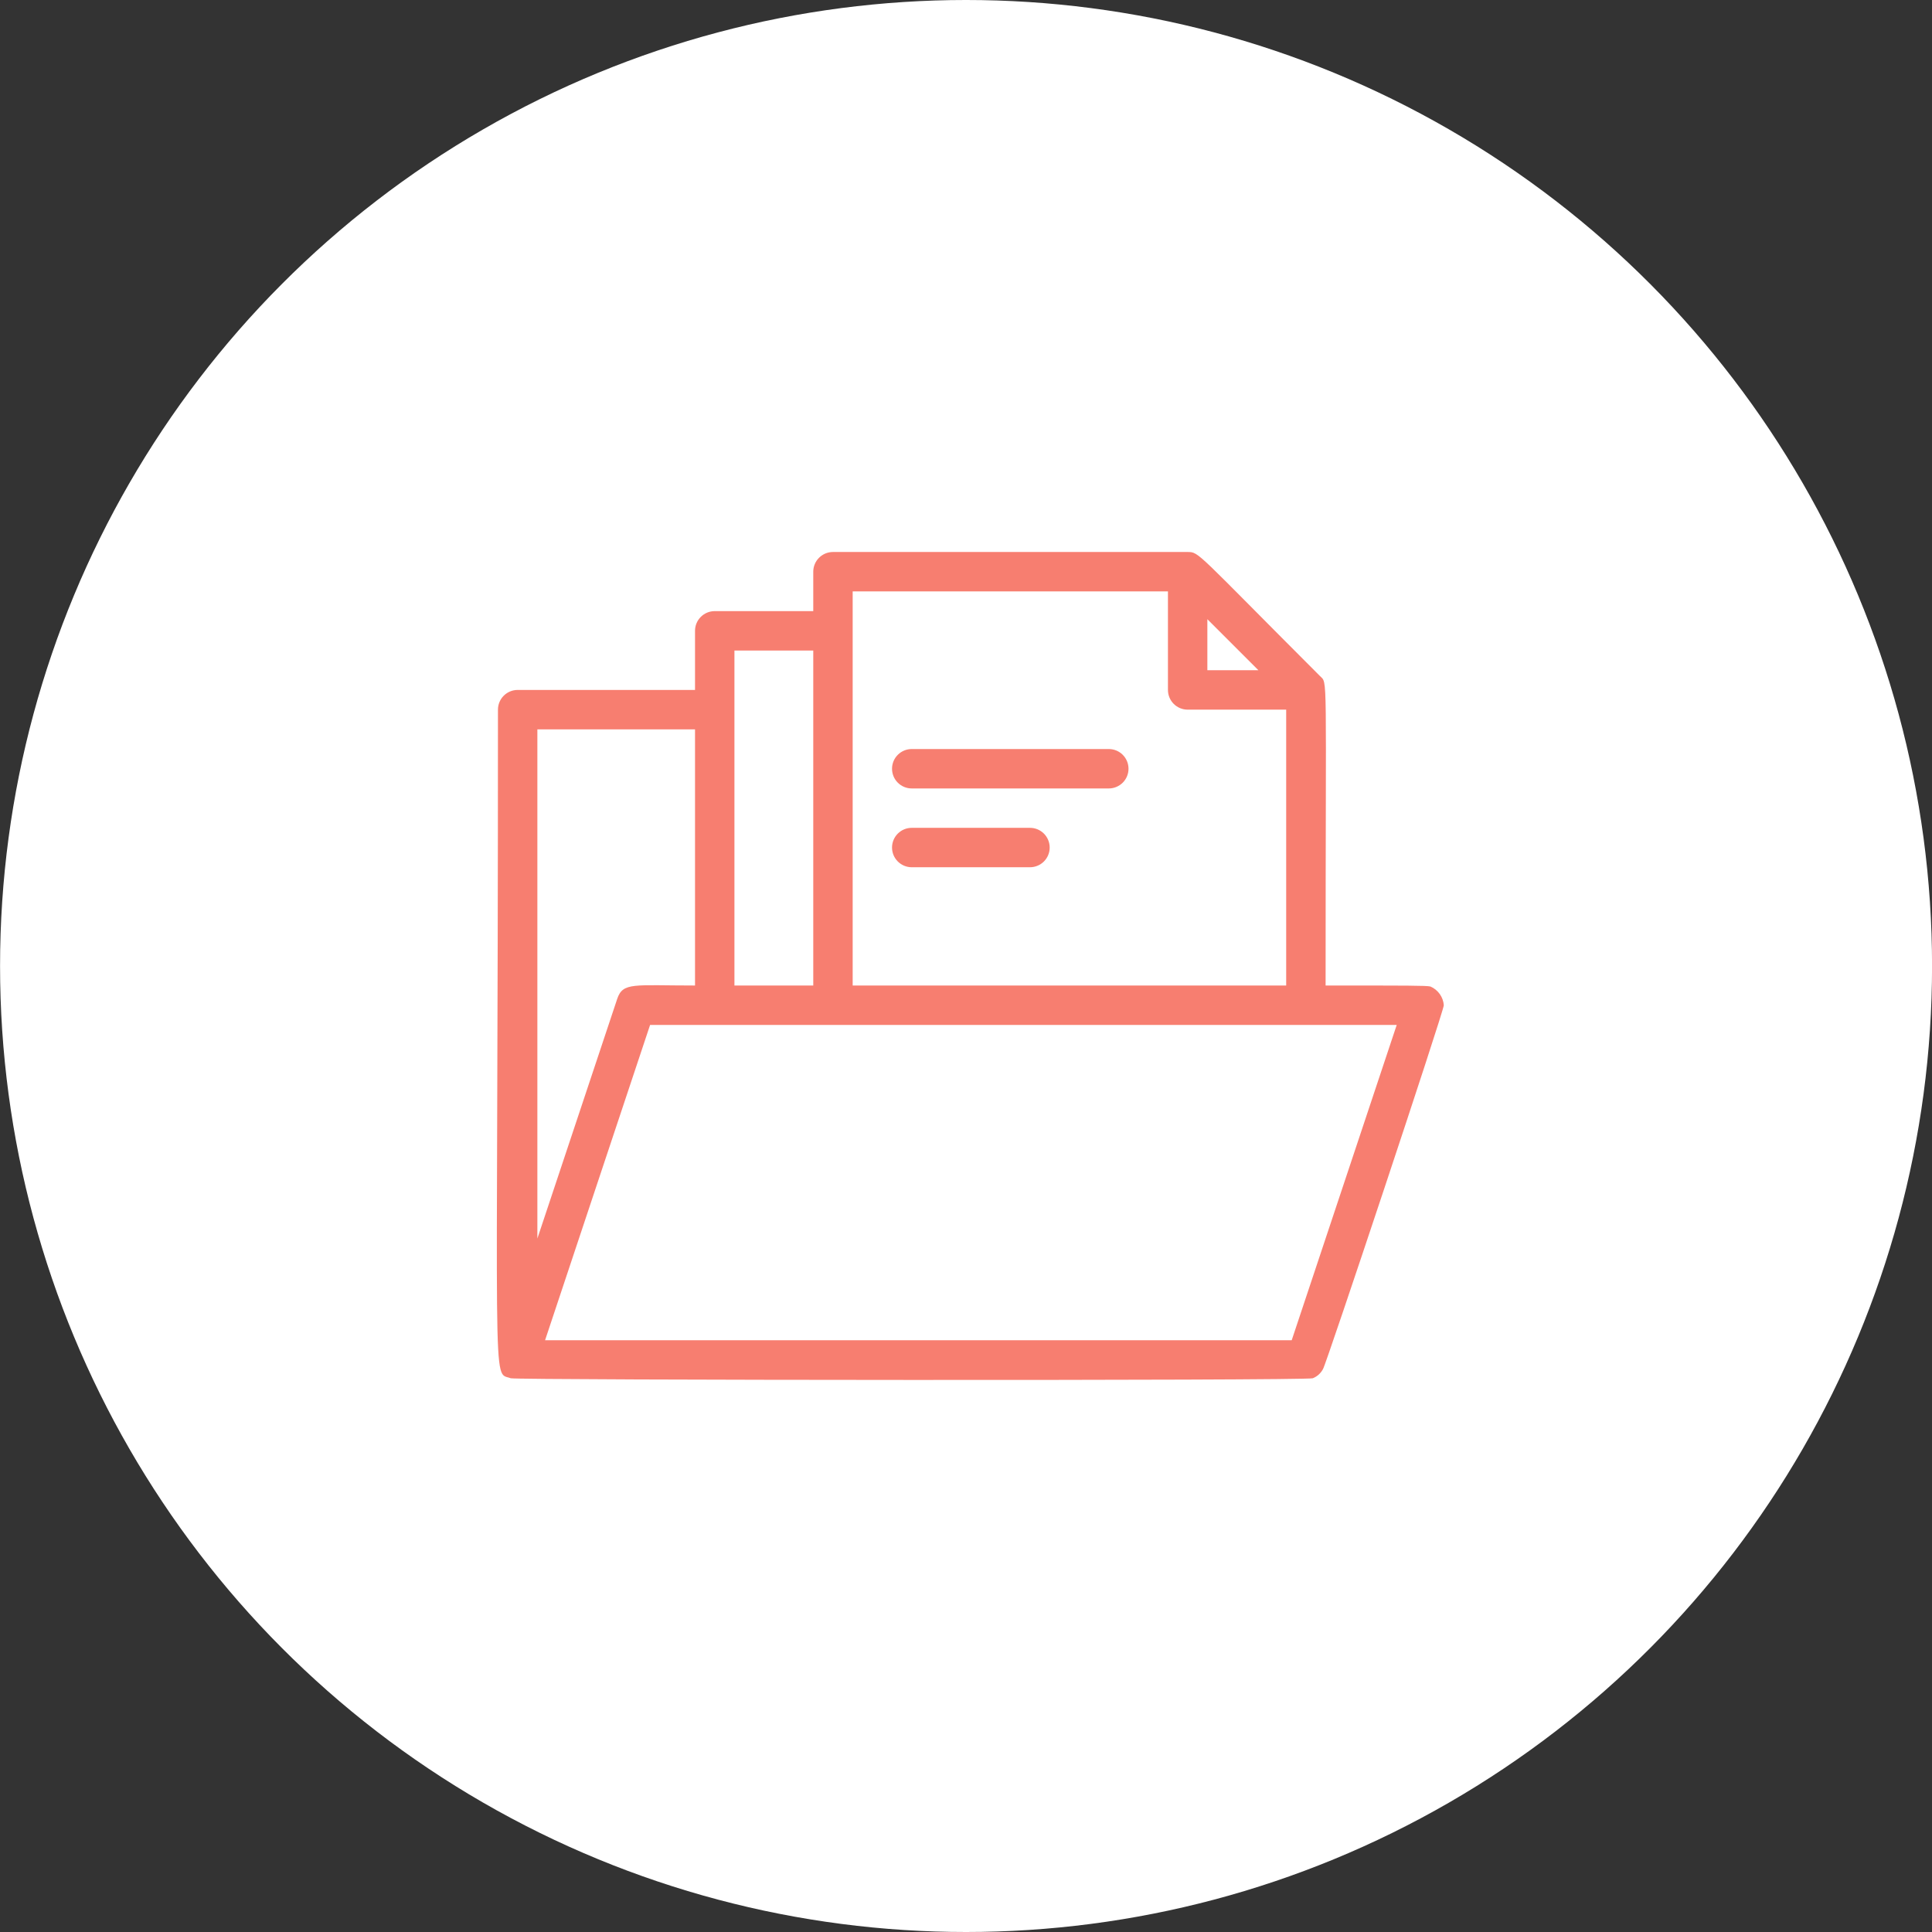 <svg xmlns="http://www.w3.org/2000/svg" width="70" height="70" viewBox="0 0 70 70" fill="none"><rect x="0" y="0" width="70" height="70" fill="#333333" stroke="none"/><circle cx="35.002" cy="35" r="35" fill="white"></circle><path d="M52.312 36.421C52.301 36.275 52.25 36.134 52.164 36.014C52.079 35.895 51.962 35.801 51.827 35.743C51.67 35.707 51.042 35.707 48.029 35.707C48.029 24.091 48.114 24.791 47.822 24.491C43.331 20 43.452 20 43.031 20H30.18C29.99 20 29.809 20.075 29.675 20.209C29.541 20.343 29.466 20.525 29.466 20.714V22.142H25.896C25.706 22.142 25.525 22.217 25.391 22.351C25.257 22.485 25.182 22.666 25.182 22.856V24.998H18.756C18.567 24.998 18.385 25.073 18.251 25.207C18.117 25.341 18.042 25.522 18.042 25.712C18.042 51.129 17.799 49.672 18.506 49.937C18.699 50.008 47.322 50.029 47.565 49.937C47.725 49.873 47.857 49.754 47.936 49.601C48.029 49.494 52.312 36.635 52.312 36.421ZM46.801 48.559H19.749L23.554 37.135H50.606L46.801 48.559ZM43.745 22.435L45.594 24.284H43.745V22.435ZM30.894 21.428H42.317V24.998C42.317 25.187 42.392 25.369 42.526 25.503C42.66 25.637 42.842 25.712 43.031 25.712H46.601V35.707H30.894V21.428ZM26.61 23.57H29.466V35.707H26.61V23.57ZM25.182 26.426V35.707C22.954 35.707 22.569 35.579 22.362 36.193L19.47 44.874V26.426H25.182Z" fill="#F77E70"></path><path d="M33.034 28.567H40.174C40.363 28.567 40.545 28.491 40.679 28.358C40.813 28.224 40.888 28.042 40.888 27.853C40.888 27.663 40.813 27.482 40.679 27.348C40.545 27.214 40.363 27.139 40.174 27.139H33.034C32.845 27.139 32.663 27.214 32.529 27.348C32.395 27.482 32.32 27.663 32.32 27.853C32.32 28.042 32.395 28.224 32.529 28.358C32.663 28.491 32.845 28.567 33.034 28.567Z" fill="#F77E70"></path><path d="M33.034 31.422H37.318C37.507 31.422 37.689 31.347 37.823 31.213C37.957 31.079 38.032 30.898 38.032 30.708C38.032 30.519 37.957 30.337 37.823 30.203C37.689 30.069 37.507 29.994 37.318 29.994H33.034C32.845 29.994 32.663 30.069 32.529 30.203C32.395 30.337 32.32 30.519 32.32 30.708C32.32 30.898 32.395 31.079 32.529 31.213C32.663 31.347 32.845 31.422 33.034 31.422Z" fill="#F77E70"></path></svg>